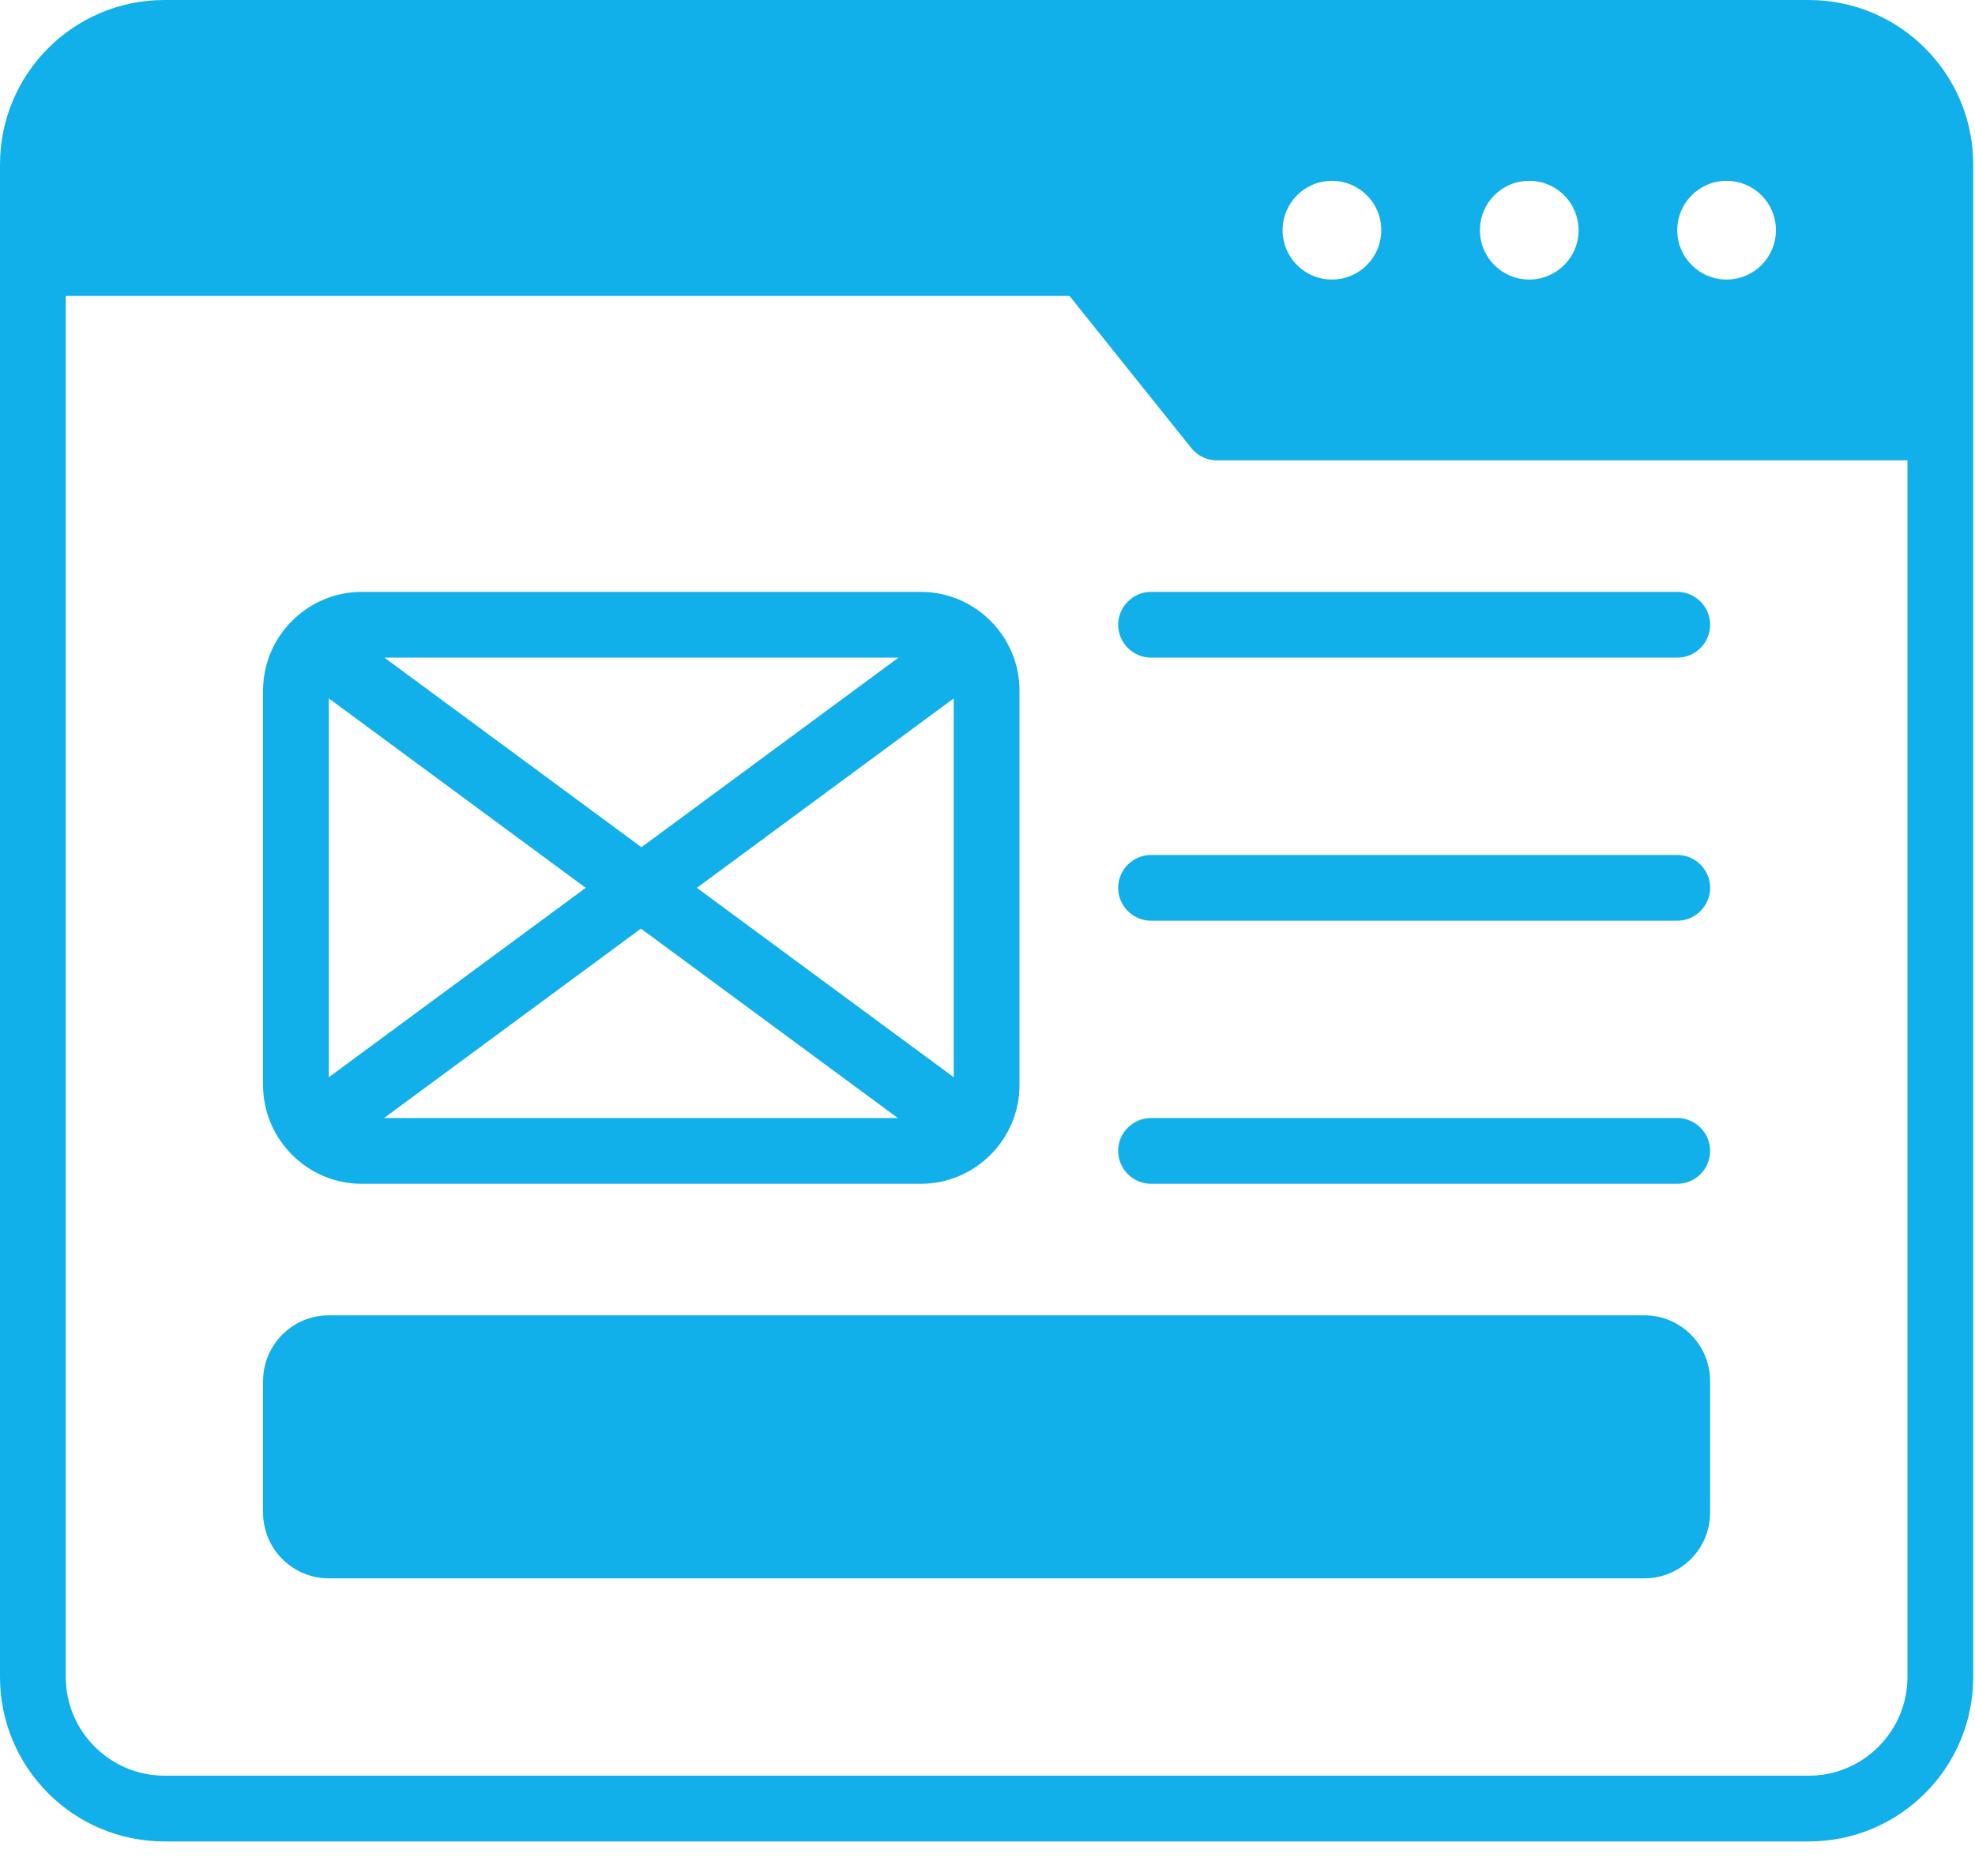 <svg width="40" height="38" viewBox="0 0 40 38" fill="none" xmlns="http://www.w3.org/2000/svg">
<path d="M33.303 26.643H6.66C5.925 26.643 5.328 27.239 5.328 27.975V30.639C5.328 31.375 5.925 31.971 6.66 31.971H33.303C34.039 31.971 34.635 31.375 34.635 30.639V27.975C34.635 27.239 34.039 26.643 33.303 26.643Z" fill="#12B0EA"/>
<path d="M7.326 23.979H18.65C19.749 23.979 20.648 23.079 20.648 21.98V13.987C20.648 12.888 19.749 11.989 18.65 11.989H7.326C6.227 11.989 5.328 12.888 5.328 13.987V21.98C5.328 23.079 6.227 23.979 7.326 23.979ZM19.316 21.82L14.114 17.984L19.316 14.147V21.82ZM18.19 22.646H7.779L12.981 18.81L18.183 22.646H18.19ZM12.988 17.158L7.786 13.321H18.197L12.995 17.158H12.988ZM11.862 17.984L6.66 21.82V14.147L11.862 17.984Z" fill="#12B0EA"/>
<path d="M33.97 11.989H23.313C22.946 11.989 22.646 12.289 22.646 12.655C22.646 13.022 22.946 13.321 23.313 13.321H33.97C34.336 13.321 34.636 13.022 34.636 12.655C34.636 12.289 34.336 11.989 33.97 11.989Z" fill="#12B0EA"/>
<path d="M33.97 17.318H23.313C22.946 17.318 22.646 17.617 22.646 17.984C22.646 18.35 22.946 18.65 23.313 18.65H33.97C34.336 18.65 34.636 18.35 34.636 17.984C34.636 17.617 34.336 17.318 33.97 17.318Z" fill="#12B0EA"/>
<path d="M33.97 22.646H23.313C22.946 22.646 22.646 22.946 22.646 23.312C22.646 23.679 22.946 23.979 23.313 23.979H33.97C34.336 23.979 34.636 23.679 34.636 23.312C34.636 22.946 34.336 22.646 33.97 22.646Z" fill="#12B0EA"/>
<path d="M36.634 0H3.33C1.492 0 0 1.492 0 3.33V33.97C0 35.808 1.492 37.3 3.33 37.3H36.634C38.472 37.3 39.964 35.808 39.964 33.97V3.33C39.964 1.492 38.472 0 36.634 0ZM34.969 3.663C35.522 3.663 35.968 4.11 35.968 4.663C35.968 5.215 35.522 5.662 34.969 5.662C34.416 5.662 33.97 5.215 33.97 4.663C33.97 4.11 34.416 3.663 34.969 3.663ZM30.972 3.663C31.525 3.663 31.971 4.11 31.971 4.663C31.971 5.215 31.525 5.662 30.972 5.662C30.419 5.662 29.973 5.215 29.973 4.663C29.973 4.11 30.419 3.663 30.972 3.663ZM26.976 3.663C27.529 3.663 27.975 4.11 27.975 4.663C27.975 5.215 27.529 5.662 26.976 5.662C26.423 5.662 25.977 5.215 25.977 4.663C25.977 4.11 26.423 3.663 26.976 3.663ZM38.632 33.97C38.632 35.069 37.733 35.968 36.634 35.968H3.33C2.231 35.968 1.332 35.069 1.332 33.97V5.995H21.661L24.125 9.072C24.252 9.232 24.445 9.325 24.645 9.325H38.632V33.97Z" fill="#12B0EA"/>
</svg>
